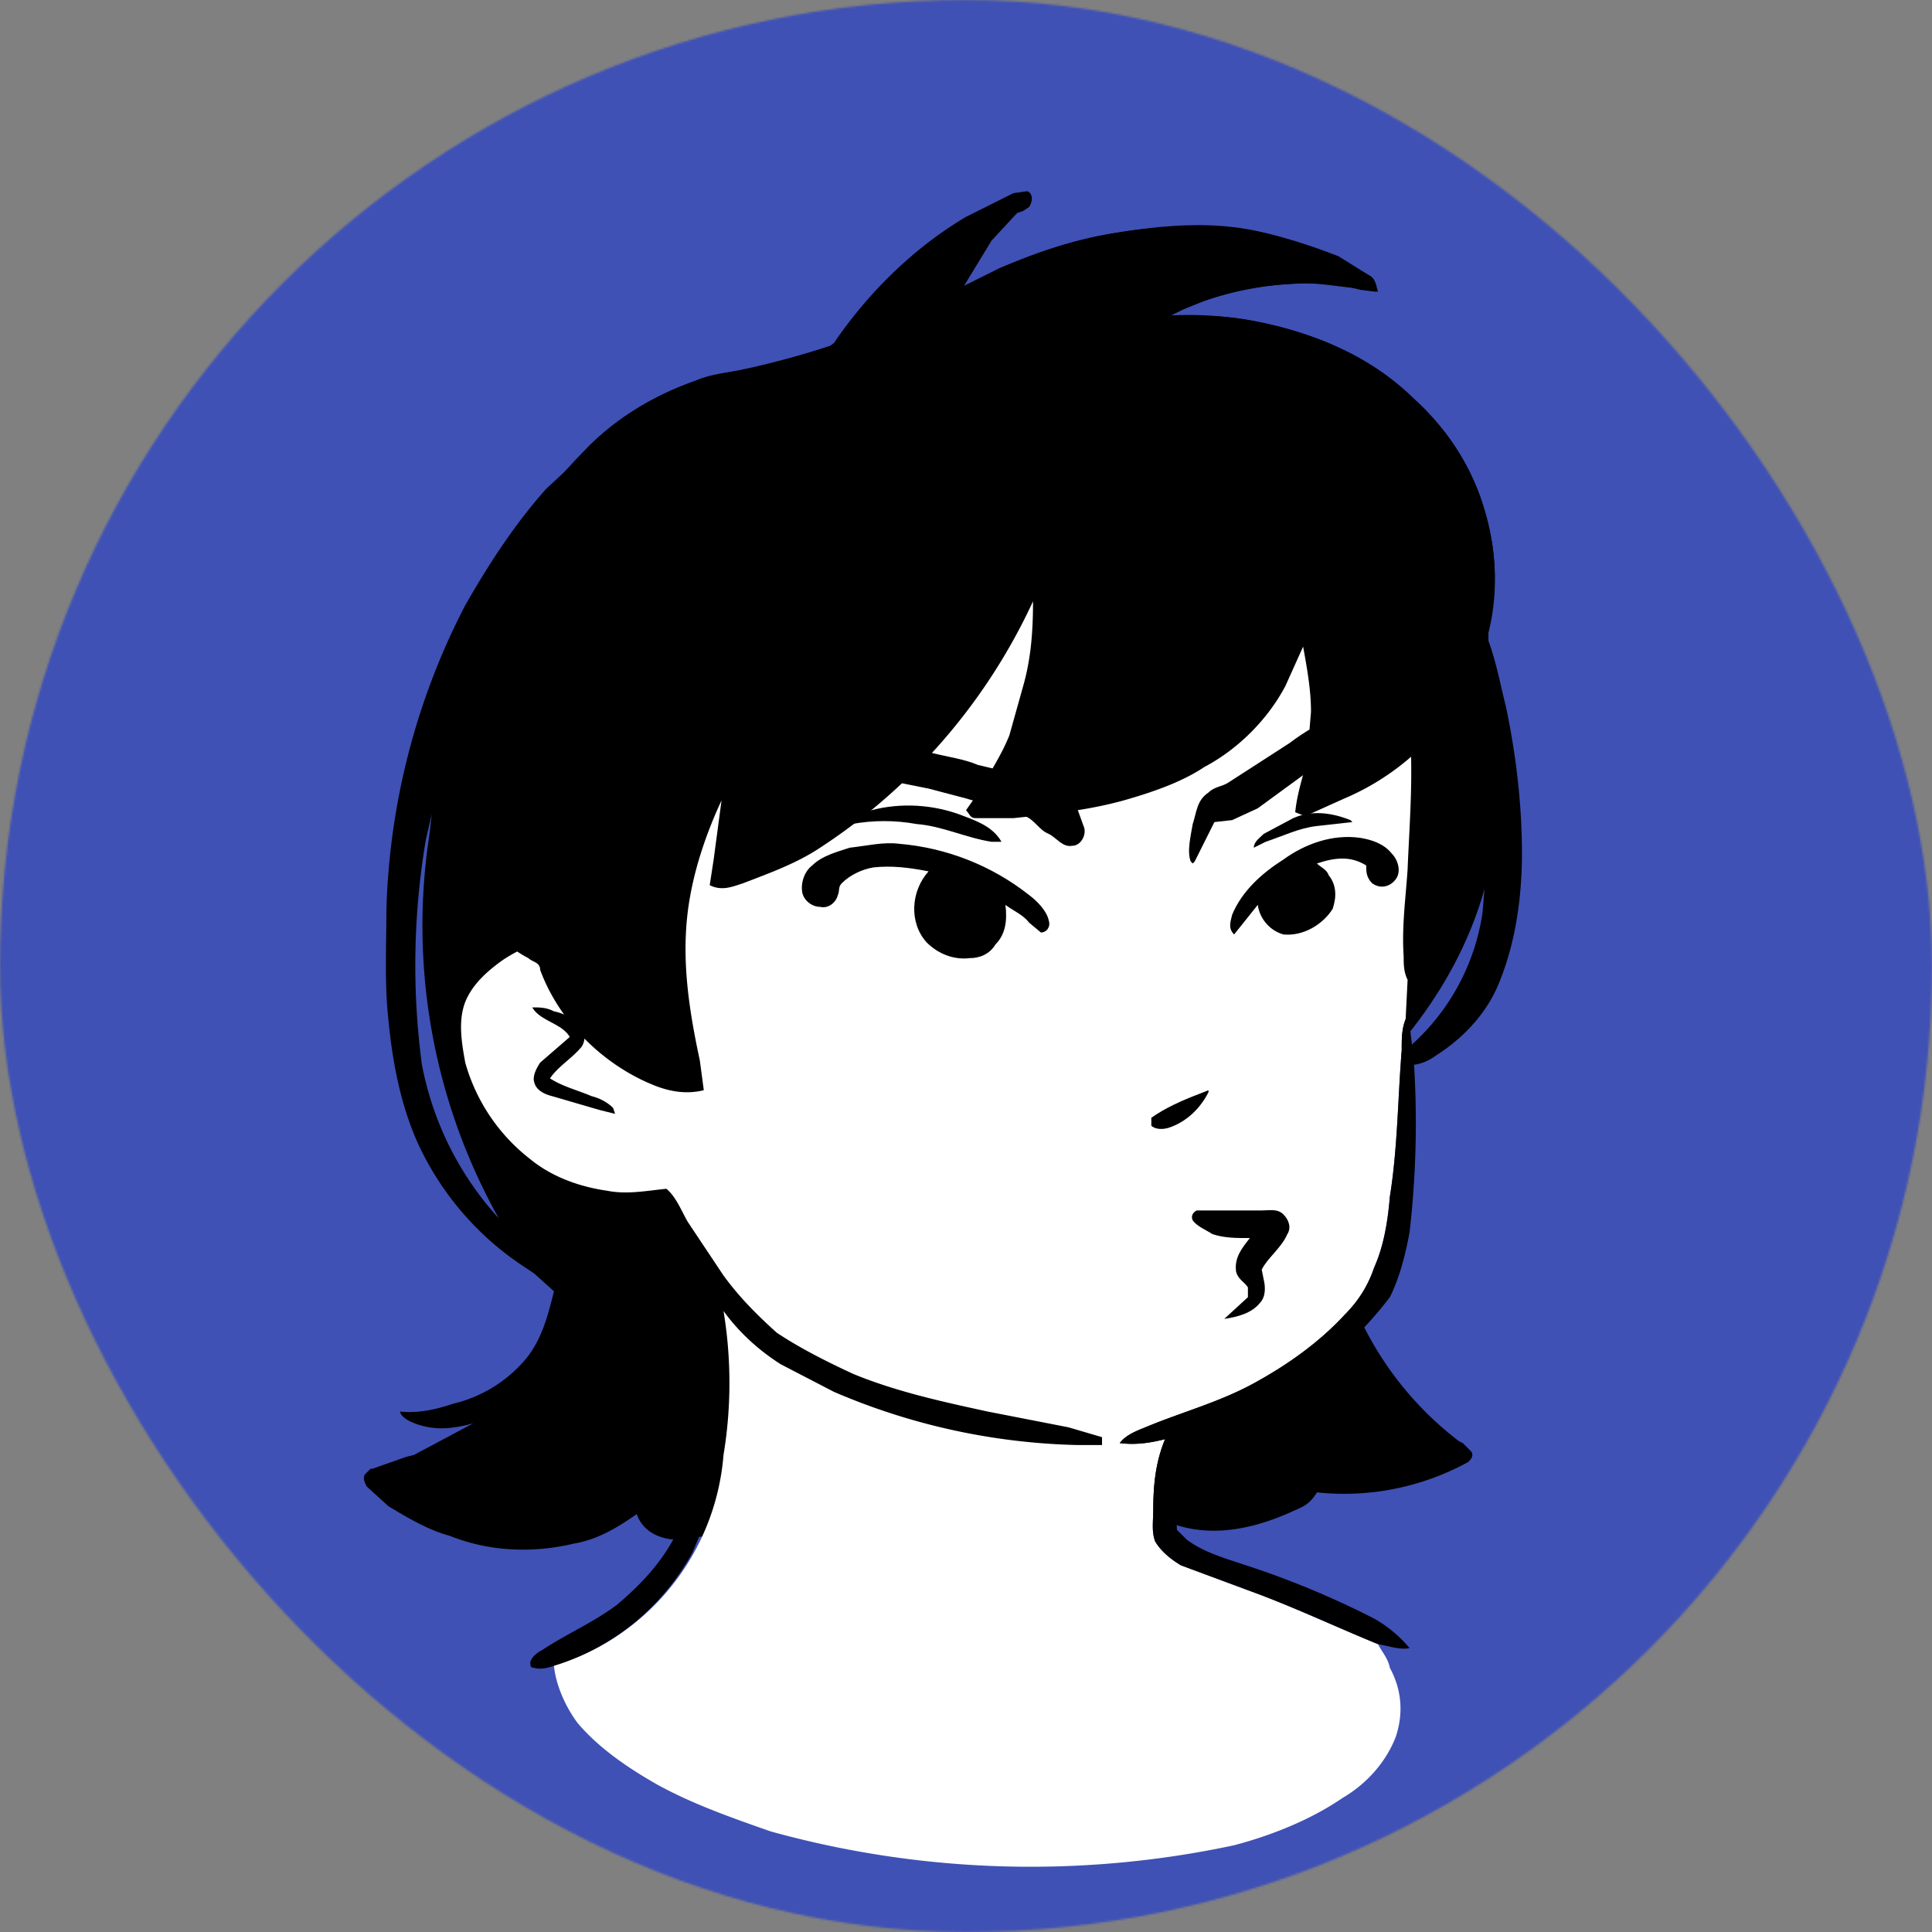 <svg xmlns="http://www.w3.org/2000/svg" viewBox="0 0 980 980" fill="none" shape-rendering="auto"><rect x="0" y="0" width="980" height="980" fill="#808080" stroke="none"/><mask id="viewboxMask"><rect width="980" height="980" rx="490" ry="490" x="0" y="0" fill="#fff" /></mask><g mask="url(#viewboxMask)"><rect fill="#3f51b5" width="980" height="980" x="0" y="0" /><g transform="translate(10 -60)"><path fill-rule="evenodd" clip-rule="evenodd" d="M512 165c2-3 2-7-1-8l-7 1-2 1-22 11c-27 16-50 39-67 64l-4 3h-2c-12 4-24 8-36 10l-6 1c-7 1-15 2-22 5-20 7-39 18-54 33l-8 9-14 13c-16 18-29 38-41 59a356 356 0 0 0-40 155c0 18-1 37 1 55 2 21 6 43 15 63a150 150 0 0 0 53 62l6 4 10 9c-3 12-6 24-14 34a69 69 0 0 1-37 23c-9 3-18 5-27 4 0 2 3 4 5 5 11 5 21 4 32 1l-30 16-4 1-17 6h-1l-3 3c-1 2 0 4 1 6l11 10c10 6 20 12 31 15 20 8 42 9 63 4 12-2 22-8 32-15 3 9 12 13 21 13l8-1 13-2 31-7 50-11 32-3h42c18 0 36 3 54 8l11 4c7 3 14 6 23 7 17 2 34-3 49-10 5-2 8-4 11-9a131 131 0 0 0 76-15c2-1 4-4 2-6l-4-4-2-1a168 168 0 0 1-54-71c-4-11-8-24-6-36 0-5 2-9 6-12l7-2h1l-3-60c28-27 51-60 62-99l-1 12a112 112 0 0 1-36 67c-2 2-4 4-7 4 0 3 2 5 4 6 6 1 12-2 16-5 14-9 26-22 32-38 8-20 11-43 11-64 0-25-3-50-8-74-3-12-5-23-9-34v-7c5-19 4-40-2-59-7-25-22-46-42-62-10-9-22-16-35-22a183 183 0 0 0-82-15l6-3 10-4c14-5 29-8 44-9a118 118 0 0 1 32 2l4 1 8 1v-2c0-2-1-5-3-6l-16-10c-13-5-25-9-38-12-24-6-50-4-74 0-21 3-41 10-60 18l-8 4-10 5 14-23 13-14 3-1 3-2ZM208 482l1-9-3 13a382 382 0 0 0-2 114 160 160 0 0 0 39 78 304 304 0 0 1-36-189l1-7Z" fill="#000000"/><path d="M495 234c28 1 56 6 84 15a201 201 0 0 1 100 65c19 25 31 55 35 86a361 361 0 0 1 2 101l-5 34-4 20c-1 2-1 2-3 2-2-4-2-8-2-12-1-15 1-29 2-44 1-24 3-48 1-72l-6-45c-7-28-20-54-40-75-18-18-40-33-63-43-22-9-44-15-67-19-18-3-36-4-54-4a277 277 0 0 0-128 29c-13 9-25 20-35 32a276 276 0 0 0-55 139c-1 24 0 47 8 70l7 15 12 1 1 3c-3 2-7 2-11 3-10 2-20 6-29 12-7 5-14 11-18 19-5 10-3 22-1 33 5 19 17 37 33 49 11 9 25 14 39 16 10 2 20 0 30-1 5 4 8 12 11 17l18 27a136 136 0 0 0 66 50c22 9 45 14 68 19l41 8 17 5v4h-12a535 535 0 0 1-67-8 255 255 0 0 1-84-33c-11-7-21-16-29-27a214 214 0 0 1-16 123c-15 27-40 48-70 57-3 1-7 2-10 1-2 0-2-1-2-3 1-3 4-5 6-6 12-8 26-14 38-23 13-11 24-23 31-38 6-15 10-32 12-49 2-13 3-26 2-40l-4-38-18-36-19 4a88 88 0 0 1-75-38 93 93 0 0 1-20-58c0-9 3-18 8-25s12-13 19-17c5-4 12-6 18-8l-9-24c-5-22-5-45-2-67a292 292 0 0 1 63-149c9-10 18-19 29-26 7-4 14-5 20-9 43-19 90-25 137-22Z" fill="#000"/><path d="M475 243a276 276 0 0 1 121 23c23 10 45 25 63 43 20 21 33 47 40 75l6 45c2 24 0 48-1 72-1 15-3 29-2 44 0 4 0 8 2 12l-1 20c-2 5-2 10-2 16-2 24-2 49-6 74-1 12-3 25-8 36-3 9-8 17-15 24-12 13-27 24-43 33-19 11-39 16-58 24-5 2-10 4-13 8 8 1 15 0 23-2-5 12-6 24-6 36 0 5-1 11 1 16 3 5 8 9 13 12l35 13c22 8 43 18 65 27 2 4 5 7 6 12 6 11 7 23 3 35-5 13-15 24-27 31-16 11-36 19-55 24a494 494 0 0 1-235-7c-20-7-40-14-58-24-14-8-29-18-40-31-6-8-11-19-12-29a122 122 0 0 0 86-107c4-24 4-49 0-73 8 11 18 20 29 27l27 14a331 331 0 0 0 124 27h12v-4l-17-5-41-8c-23-5-46-10-68-19-13-6-27-13-39-21-10-9-19-18-27-29l-18-27c-3-5-6-13-11-17-10 1-20 3-30 1-14-2-28-7-39-16a94 94 0 0 1-33-49c-2-11-4-23 1-33 4-8 11-14 18-19 9-6 19-10 29-12 4-1 8-1 11-3l-1-3-12-1-7-15c-8-23-9-46-7-70a276 276 0 0 1 54-139c10-12 22-23 35-32a277 277 0 0 1 128-30Z" fill="#ffffff"/><path d="M260 571c4 0 7 0 11 2 5 1 11 4 14 8 2 3 2 7 0 10-5 6-12 10-16 16 6 4 14 6 21 9 4 1 8 3 11 6l1 3-8-2-24-7c-4-1-8-3-9-7-1-3 1-7 3-10l15-13c-4-7-15-8-19-15ZM703 577l2 3 2 16a483 483 0 0 1-2 89c-2 11-5 23-10 33a198 198 0 0 1-106 71c-1 14-3 31-2 47l5 5c8 6 18 9 27 12a451 451 0 0 1 68 28c7 4 13 9 18 15-5 1-10-1-16-2-22-9-43-19-65-27l-35-13c-5-3-10-7-13-12-2-5-1-11-1-16 0-12 1-24 6-36-8 2-15 3-23 2 3-4 8-6 13-8 19-8 39-13 58-24 16-9 31-20 43-33 7-7 12-15 15-24 5-11 7-24 8-36 4-25 4-50 6-74 0-6 0-11 2-16Z" fill="#000"/><path d="M479 474c8 3 15 6 19 13h-5c-13-2-25-8-38-9-11-2-22-2-33 0 1-4 6-6 10-7 15-4 32-3 47 3ZM675 476l1 1-18 2c-9 1-17 5-26 8l-6 3c0-3 3-5 5-7l15-8c9-4 19-3 29 1ZM680 485c6 1 12 3 16 8 3 3 5 9 2 13s-8 5-12 2c-3-3-3-6-3-9-8-5-16-4-25-1 2 2 5 3 6 6 4 5 4 11 2 17-5 8-15 14-25 13-7-2-12-8-13-15l-8 10-4 5c-3-3-2-6-1-10 5-12 15-21 26-28 11-8 25-13 39-11ZM446 488c24 2 47 11 66 26 4 3 9 8 10 13 1 3-1 6-4 6l-6-5c-3-4-8-6-12-9 1 8 0 15-5 20-3 5-8 7-13 7-8 1-16-2-22-8-9-10-8-26 1-36-10-2-19-3-28-2-6 1-12 4-16 8-2 2-1 4-2 6-1 4-5 7-9 6-4 0-8-3-9-7-1-5 1-11 5-14 5-5 13-7 19-9 9-1 17-3 25-2Z" fill="#000000"/><path d="m688 421 1 2-13 14c-7 6-14 10-22 14l-26 19-13 6-9 1-10 20-1 1-1-1c-2-5 0-13 1-19 2-6 2-12 8-16 3-3 7-3 10-5l31-20c8-6 16-11 25-13l19-3ZM371 430c9 0 19 0 28 2 9 1 17 4 26 6 5 2 10 1 15 2 8 0 15-1 23 2 8 2 16 3 23 6 12 3 24 5 35 11 0-2 0-4 2-6 2-1 5 0 6 2 5 7 8 17 11 25 1 4-2 9-6 9-5 1-8-4-12-6-5-2-7-7-12-9l-30-9-19-5-15-3-15-4-24-9-30-9-6-5Z" fill="#000000"/><path d="M603 613v1c-4 8-11 15-20 18-3 1-7 1-9-1v-4c7-5 16-9 24-12l5-2Z" fill="#000000"/><path d="M597 674h33c4 0 8-1 11 2s4 7 2 10c-3 7-10 12-13 18l1 5c1 4 1 9-2 12-4 5-11 7-18 8l12-11v-5c-2-3-5-4-6-8-1-7 3-12 7-17-7 0-13 0-19-2-3-2-8-4-10-7-1-2 0-4 2-5Z" fill="#000000"/><path d="M631 178a213 213 0 0 1 54 22c3 2 3 5 4 8l-13-2c-10-1-20-3-30-2-22 1-43 6-62 16 16 0 31 0 47 4 29 6 56 18 77 39 17 16 30 36 36 59 5 19 6 39 1 59a127 127 0 0 1-73 84l-20 9-5-2c1-10 4-18 6-27l2-24c0-11-2-22-4-33l-9 20c-9 17-24 32-41 41-12 8-27 13-41 17-18 5-37 7-56 9h-19c-3 0-3-2-5-4l7-10c5-9 11-18 15-28l7-25c4-14 5-28 5-43a299 299 0 0 1-108 125c-12 8-26 13-39 18-6 2-11 4-17 1l2-13 4-30c-7 15-13 32-16 49-5 28-1 55 5 83l2 15c-8 2-16 1-24-2-26-10-49-32-59-59 0-4-4-4-6-6-10-5-18-14-23-23-9-14-15-31-17-48a204 204 0 0 1 30-136c11-20 25-37 41-53a146 146 0 0 1 75-38 432 432 0 0 0 57-16c27-10 51-24 77-36a229 229 0 0 1 133-18Z" fill="#000000"/></g><g transform="translate(10 -60)"></g></g></svg>